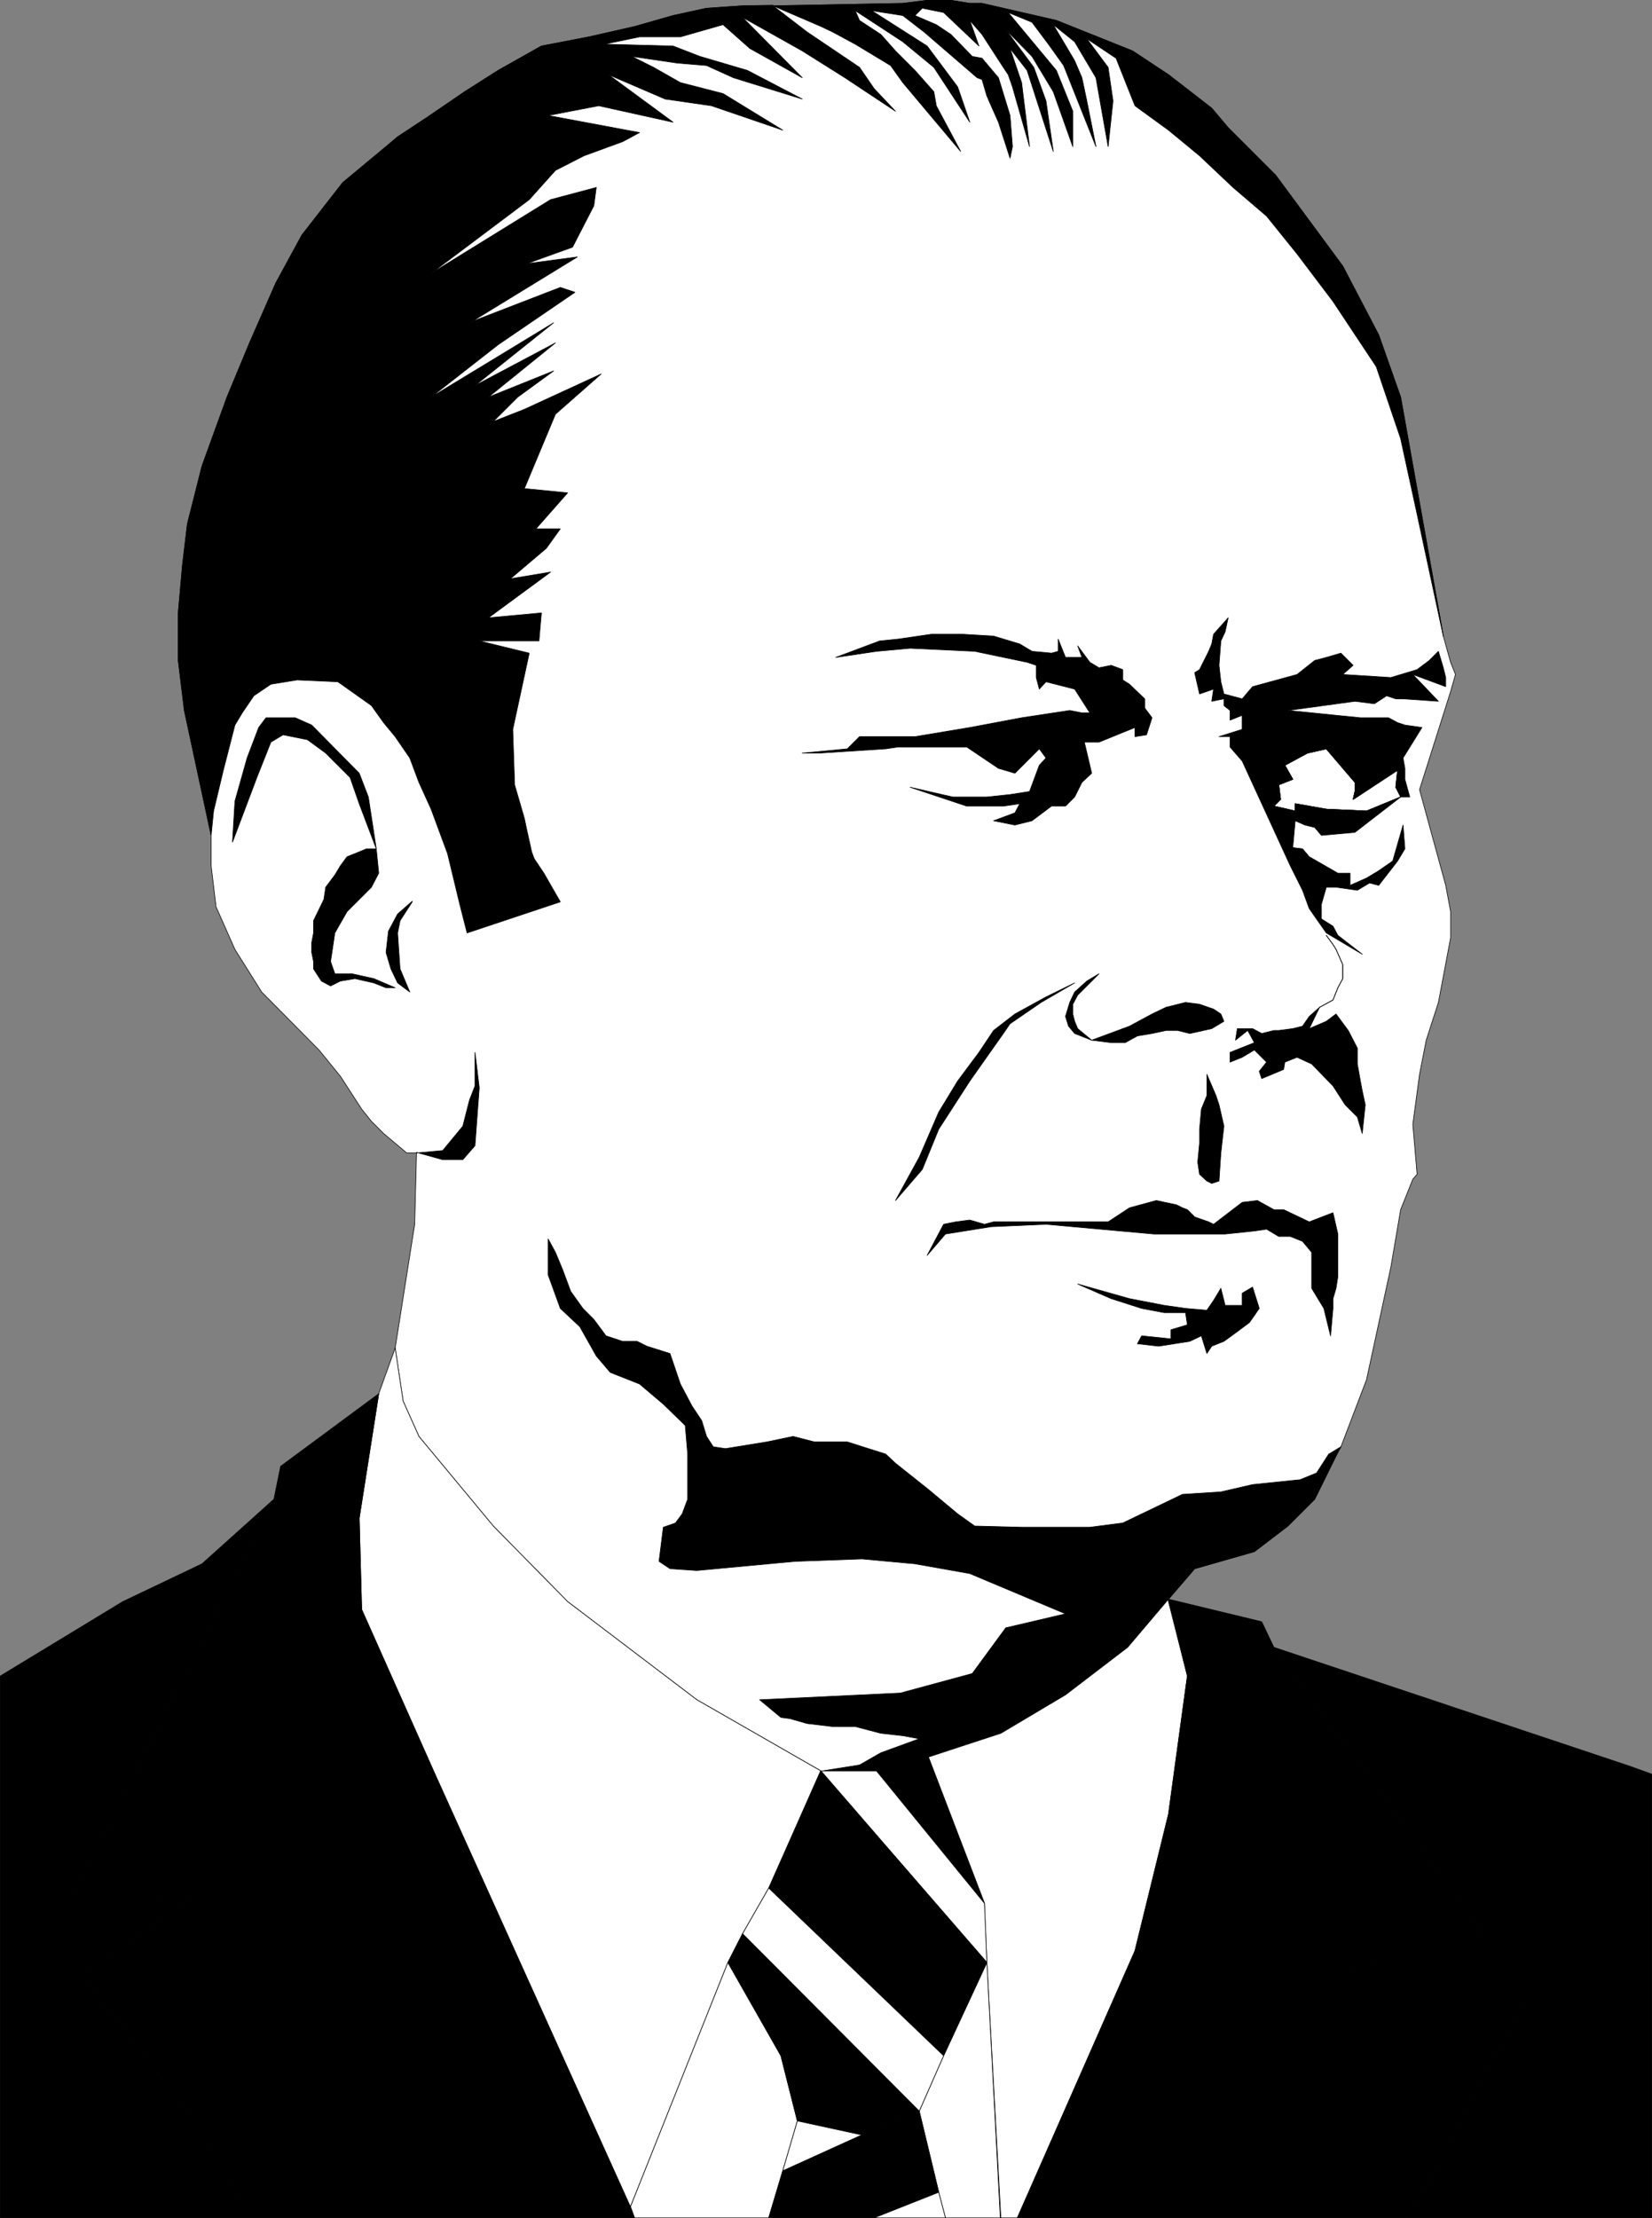 <?xml version="1.0" encoding="UTF-8" standalone="no"?>
<svg
   version="1.0"
   width="115.89mm"
   height="155.583mm"
   id="svg70"
   sodipodi:docname="38 Gerald Ford.wmf"
   xmlns:inkscape="http://www.inkscape.org/namespaces/inkscape"
   xmlns:sodipodi="http://sodipodi.sourceforge.net/DTD/sodipodi-0.dtd"
   xmlns="http://www.w3.org/2000/svg"
   xmlns:svg="http://www.w3.org/2000/svg">
  <rect width="100%" height="100%" fill="#808080" stroke="none"/>
  <sodipodi:namedview
     id="namedview70"
     pagecolor="#ffffff"
     bordercolor="#000000"
     borderopacity="0.25"
     inkscape:showpageshadow="2"
     inkscape:pageopacity="0.0"
     inkscape:pagecheckerboard="0"
     inkscape:deskcolor="#d1d1d1"
     inkscape:document-units="mm" />
  <defs
     id="defs1">
    <pattern
       id="WMFhbasepattern"
       patternUnits="userSpaceOnUse"
       width="6"
       height="6"
       x="0"
       y="0" />
  </defs>
  <path
     style="fill:#ffffff;fill-opacity:1;fill-rule:evenodd;stroke:none"
     d="m 382.673,168.62 1.939,6.948 1.293,3.232 -1.293,4.525 -8.24,26.016 6.947,25.37 1.293,6.948 v 6.948 l -3.231,17.129 -3.231,10.019 -1.777,9.049 -1.777,13.25 1.131,13.25 -1.131,1.293 -3.231,8.08 -2.585,15.19 -6.463,29.894 -6.786,17.775 -1.293,2.424 -5.655,11.473 -7.109,7.11 -8.886,6.787 -15.834,4.525 -6.947,8.08 -10.825,12.766 -16.48,12.604 -17.126,10.18 -19.227,6.302 -13.733,3.717 h -14.703 l -32.96,-18.906 -34.252,-26.016 -19.711,-20.037 -19.711,-23.754 -4.201,-9.372 -2.1,-14.058 5.17,-32.803 0.485,-18.906 h -2.585 l -3.07,-2.585 -3.07,-2.585 -3.231,-3.232 -2.585,-3.232 -5.655,-8.726 -5.655,-6.948 -15.187,-15.351 -7.109,-11.311 -5.009,-11.311 -1.293,-10.827 v -8.08 l -7.109,-33.126 -1.616,-13.25 v -12.604 l 1.131,-12.766 1.293,-10.827 3.878,-15.351 6.624,-18.26 5.978,-14.382 6.947,-15.836 6.947,-12.766 10.825,-13.897 11.471,-9.534 3.07,-2.585 7.594,-5.009 10.179,-6.948 8.886,-5.656 11.471,-6.464 12.602,-2.424 12.118,-2.747 10.179,-2.909 8.886,-1.939 9.533,-0.646 h 8.078 l 34.414,-0.646 6.463,-0.808 h 6.301 l 5.009,0.808 h 3.231 l 19.711,4.525 20.196,8.08 9.533,6.302 11.471,8.888 4.362,5.171 12.602,12.604 17.772,24.077 9.533,18.26 5.816,16.482 11.31,63.344 z"
     id="path1" />
  <path
     style="fill:none;stroke:#000000;stroke-width:0.162px;stroke-linecap:round;stroke-linejoin:round;stroke-miterlimit:4;stroke-dasharray:none;stroke-opacity:1"
     d="m 382.673,168.62 1.939,6.948 1.293,3.232 -1.293,4.525 -8.24,26.016 6.947,25.37 1.293,6.948 v 6.948 l -3.231,17.129 -3.231,10.019 -1.777,9.049 -1.777,13.25 1.131,13.25 -1.131,1.293 -3.231,8.08 -2.585,15.19 -6.463,29.894 -6.786,17.775 -1.293,2.424 -5.655,11.473 -7.109,7.11 -8.886,6.787 -15.834,4.525 -6.947,8.08 -10.825,12.766 -16.48,12.604 -17.126,10.18 -19.227,6.302 -13.733,3.717 h -14.703 l -32.96,-18.906 -34.252,-26.016 -19.711,-20.037 -19.711,-23.754 -4.201,-9.372 -2.1,-14.058 5.17,-32.803 0.485,-18.906 h -2.585 l -3.07,-2.585 -3.07,-2.585 -3.231,-3.232 -2.585,-3.232 -5.655,-8.726 -5.655,-6.948 -15.187,-15.351 -7.109,-11.311 -5.009,-11.311 -1.293,-10.827 v -8.08 l -7.109,-33.126 -1.616,-13.25 v -12.604 l 1.131,-12.766 1.293,-10.827 3.878,-15.351 6.624,-18.26 5.978,-14.382 6.947,-15.836 6.947,-12.766 10.825,-13.897 11.471,-9.534 3.07,-2.585 7.594,-5.009 10.179,-6.948 8.886,-5.656 11.471,-6.464 12.602,-2.424 12.118,-2.747 10.179,-2.909 8.886,-1.939 9.533,-0.646 h 8.078 l 34.414,-0.646 6.463,-0.808 h 6.301 l 5.009,0.808 h 3.231 l 19.711,4.525 20.196,8.08 9.533,6.302 11.471,8.888 4.362,5.171 12.602,12.604 17.772,24.077 9.533,18.26 5.816,16.482 11.31,63.344 v 0"
     id="path2" />
  <path
     style="fill:#000000;fill-opacity:1;fill-rule:evenodd;stroke:none"
     d="m 204.949,1.374 -8.078,0.162 -9.533,0.646 -8.886,1.939 -10.179,2.909 -12.118,2.747 -12.602,2.424 -11.471,6.464 -8.886,5.656 -10.179,6.948 -7.594,5.009 -3.07,2.585 -11.471,9.534 -10.825,13.897 -6.947,12.766 -6.947,15.836 -5.978,14.382 -6.624,18.26 -3.878,15.351 -1.293,10.827 -1.131,12.766 v 12.604 l 1.616,13.25 7.109,33.126 0.646,-6.464 2.585,-10.827 3.07,-11.958 1.939,-3.232 3.07,-4.525 4.524,-3.07 6.947,-1.131 10.825,0.485 8.886,6.302 3.231,4.525 3.07,3.717 3.878,5.656 2.424,6.464 3.231,7.11 4.362,11.796 3.231,13.412 1.939,7.595 24.72,-8.241 -4.362,-7.595 -2.585,-3.878 -0.646,-1.778 -1.293,-5.817 -0.646,-3.07 -2.585,-8.888 -0.485,-14.705 4.362,-20.199 -13.249,-3.232 h 15.834 l 0.646,-7.433 -14.056,1.293 16.48,-12.119 -10.663,1.778 9.533,-8.08 3.716,-5.171 h -6.463 l 8.402,-9.534 -11.471,-1.131 8.24,-19.714 12.118,-10.665 -20.358,9.372 -8.24,3.232 6.463,-6.464 9.533,-6.948 -17.288,6.948 17.772,-14.382 -21.327,11.311 20.842,-16.644 -32.475,19.714 17.772,-13.897 20.358,-13.897 -3.878,-1.293 -23.427,9.049 27.951,-17.129 -13.41,1.778 12.118,-4.363 5.655,-10.988 0.646,-4.848 -12.118,3.232 -31.667,19.553 26.012,-19.553 6.947,-7.756 7.594,-3.878 10.179,-3.717 4.524,-2.424 -24.235,-4.525 13.41,-2.585 19.711,4.363 -17.126,-12.604 15.026,6.464 12.279,1.778 18.903,6.464 -15.834,-9.695 -11.31,-2.909 -7.109,-4.04 -5.816,-2.909 12.118,1.778 7.755,0.646 7.109,3.232 18.257,5.656 -14.541,-7.595 -12.602,-3.717 -7.109,-2.747 -18.257,-0.485 9.371,-1.939 h 10.825 l 11.31,-3.232 7.109,6.302 13.895,7.756 -15.834,-15.998 15.834,8.888 11.31,7.11 13.41,8.888 -5.655,-5.979 -3.878,-5.656 -13.895,-9.372 -9.048,-6.948 v 0 z"
     id="path3" />
  <path
     style="fill:none;stroke:#000000;stroke-width:0.162px;stroke-linecap:round;stroke-linejoin:round;stroke-miterlimit:4;stroke-dasharray:none;stroke-opacity:1"
     d="m 204.949,1.374 -8.078,0.162 -9.533,0.646 -8.886,1.939 -10.179,2.909 -12.118,2.747 -12.602,2.424 -11.471,6.464 -8.886,5.656 -10.179,6.948 -7.594,5.009 -3.07,2.585 -11.471,9.534 -10.825,13.897 -6.947,12.766 -6.947,15.836 -5.978,14.382 -6.624,18.26 -3.878,15.351 -1.293,10.827 -1.131,12.766 v 12.604 l 1.616,13.25 7.109,33.126 0.646,-6.464 2.585,-10.827 3.07,-11.958 1.939,-3.232 3.07,-4.525 4.524,-3.07 6.947,-1.131 10.825,0.485 8.886,6.302 3.231,4.525 3.07,3.717 3.878,5.656 2.424,6.464 3.231,7.11 4.362,11.796 3.231,13.412 1.939,7.595 24.72,-8.241 -4.362,-7.595 -2.585,-3.878 -0.646,-1.778 -1.293,-5.817 -0.646,-3.07 -2.585,-8.888 -0.485,-14.705 4.362,-20.199 -13.249,-3.232 h 15.834 l 0.646,-7.433 -14.056,1.293 16.48,-12.119 -10.663,1.778 9.533,-8.08 3.716,-5.171 h -6.463 l 8.402,-9.534 -11.471,-1.131 8.24,-19.714 12.118,-10.665 -20.358,9.372 -8.24,3.232 6.463,-6.464 9.533,-6.948 -17.288,6.948 17.772,-14.382 -21.327,11.311 20.842,-16.644 -32.475,19.714 17.772,-13.897 20.358,-13.897 -3.878,-1.293 -23.427,9.049 27.951,-17.129 -13.41,1.778 12.118,-4.363 5.655,-10.988 0.646,-4.848 -12.118,3.232 -31.667,19.553 26.012,-19.553 6.947,-7.756 7.594,-3.878 10.179,-3.717 4.524,-2.424 -24.235,-4.525 13.41,-2.585 19.711,4.363 -17.126,-12.604 15.026,6.464 12.279,1.778 18.903,6.464 -15.834,-9.695 -11.31,-2.909 -7.109,-4.04 -5.816,-2.909 12.118,1.778 7.755,0.646 7.109,3.232 18.257,5.656 -14.541,-7.595 -12.602,-3.717 -7.109,-2.747 -18.257,-0.485 9.371,-1.939 h 10.825 l 11.31,-3.232 7.109,6.302 13.895,7.756 -15.834,-15.998 15.834,8.888 11.31,7.11 13.41,8.888 -5.655,-5.979 -3.878,-5.656 -13.895,-9.372 -9.048,-6.948 v 0"
     id="path4" />
  <path
     style="fill:#000000;fill-opacity:1;fill-rule:evenodd;stroke:none"
     d="M 382.673,168.62 371.364,105.277 365.547,88.794 356.015,70.535 338.242,46.457 325.64,33.853 321.278,28.682 309.806,19.795 300.274,13.493 280.078,5.413 260.367,0.889 h -3.231 l -5.009,-0.808 h -6.301 l -6.463,0.808 -34.414,0.646 12.764,5.494 3.07,1.454 5.978,3.232 9.371,5.656 3.231,4.525 15.349,18.26 -6.463,-12.119 -0.646,-3.717 -5.009,-5.656 -5.17,-5.171 -3.878,-4.363 -5.655,-3.717 -1.131,-2.585 12.602,8.241 8.24,6.787 9.533,14.543 -3.231,-9.372 -8.078,-10.827 -14.703,-9.372 8.24,1.293 5.655,4.363 14.056,12.119 1.293,0.485 1.293,4.363 1.131,2.585 1.939,4.363 3.07,9.534 0.646,-3.07 -0.646,-8.241 -3.07,-10.019 -4.362,-5.171 -2.585,-0.485 -5.655,-5.817 -3.878,-2.585 -5.655,-2.424 1.939,-1.939 5.655,1.131 9.371,8.888 -2.424,-6.787 3.231,3.717 5.655,8.726 1.293,1.939 1.131,3.232 4.524,15.836 -2.1,-16.967 -3.07,-9.049 4.524,5.817 6.947,21.492 -1.939,-13.412 -3.231,-8.888 -7.432,-10.019 6.947,7.11 5.655,9.372 5.17,14.543 V 29.49 L 280.078,18.664 267.314,3.313 l 6.301,2.585 4.362,5.817 4.039,5.656 8.563,21.492 -2.424,-12.119 -1.293,-6.14 -1.939,-4.525 -5.655,-9.534 5.655,4.525 5.655,9.534 3.231,18.26 1.293,-12.119 -1.293,-8.888 -5.655,-7.595 7.755,5.171 5.009,12.604 8.886,6.464 8.24,6.787 8.886,8.403 8.886,7.595 8.078,10.019 9.533,12.604 11.471,17.29 6.463,19.068 4.362,20.037 6.947,32.318 z"
     id="path5" />
  <path
     style="fill:none;stroke:#000000;stroke-width:0.162px;stroke-linecap:round;stroke-linejoin:round;stroke-miterlimit:4;stroke-dasharray:none;stroke-opacity:1"
     d="M 382.673,168.62 371.364,105.277 365.547,88.794 356.015,70.535 338.242,46.457 325.64,33.853 321.278,28.682 309.806,19.795 300.274,13.493 280.078,5.413 260.367,0.889 h -3.231 l -5.009,-0.808 h -6.301 l -6.463,0.808 -34.414,0.646 12.764,5.494 3.07,1.454 5.978,3.232 9.371,5.656 3.231,4.525 15.349,18.26 -6.463,-12.119 -0.646,-3.717 -5.009,-5.656 -5.17,-5.171 -3.878,-4.363 -5.655,-3.717 -1.131,-2.585 12.602,8.241 8.24,6.787 9.533,14.543 -3.231,-9.372 -8.078,-10.827 -14.703,-9.372 8.24,1.293 5.655,4.363 14.056,12.119 1.293,0.485 1.293,4.363 1.131,2.585 1.939,4.363 3.07,9.534 0.646,-3.07 -0.646,-8.241 -3.07,-10.019 -4.362,-5.171 -2.585,-0.485 -5.655,-5.817 -3.878,-2.585 -5.655,-2.424 1.939,-1.939 5.655,1.131 9.371,8.888 -2.424,-6.787 3.231,3.717 5.655,8.726 1.293,1.939 1.131,3.232 4.524,15.836 -2.1,-16.967 -3.07,-9.049 4.524,5.817 6.947,21.492 -1.939,-13.412 -3.231,-8.888 -7.432,-10.019 6.947,7.11 5.655,9.372 5.17,14.543 V 29.49 L 280.078,18.664 267.314,3.313 l 6.301,2.585 4.362,5.817 4.039,5.656 8.563,21.492 -2.424,-12.119 -1.293,-6.14 -1.939,-4.525 -5.655,-9.534 5.655,4.525 5.655,9.534 3.231,18.26 1.293,-12.119 -1.293,-8.888 -5.655,-7.595 7.755,5.171 5.009,12.604 8.886,6.464 8.24,6.787 8.886,8.403 8.886,7.595 8.078,10.019 9.533,12.604 11.471,17.29 6.463,19.068 4.362,20.037 6.947,32.318 v 0"
     id="path6" />
  <path
     style="fill:#000000;fill-opacity:1;fill-rule:evenodd;stroke:none"
     d="m 99.768,225.016 -2.1,-13.735 -2.424,-6.302 -12.602,-12.766 -4.362,-1.939 h -7.755 l -1.939,2.585 -3.07,8.08 -3.231,11.473 -0.646,10.827 6.463,-17.129 3.716,-9.372 3.231,-1.939 6.463,1.293 4.847,3.555 6.463,6.464 2.424,6.948 z"
     id="path7" />
  <path
     style="fill:none;stroke:#000000;stroke-width:0.162px;stroke-linecap:round;stroke-linejoin:round;stroke-miterlimit:4;stroke-dasharray:none;stroke-opacity:1"
     d="m 99.768,225.016 -2.1,-13.735 -2.424,-6.302 -12.602,-12.766 -4.362,-1.939 h -7.755 l -1.939,2.585 -3.07,8.08 -3.231,11.473 -0.646,10.827 6.463,-17.129 3.716,-9.372 3.231,-1.939 6.463,1.293 4.847,3.555 6.463,6.464 2.424,6.948 4.524,11.958 v 0"
     id="path8" />
  <path
     style="fill:#000000;fill-opacity:1;fill-rule:evenodd;stroke:none"
     d="m 99.768,225.016 h -2.585 l -1.939,0.808 -3.231,1.293 -1.777,2.424 -1.454,2.424 -2.424,3.232 -0.485,3.232 -2.747,5.656 v 3.232 l -0.485,2.585 v 2.585 l 0.485,2.424 v 1.939 l 2.1,3.232 2.424,1.293 2.585,-1.293 3.878,-0.646 5.009,1.131 3.231,1.293 h 2.424 l -5.655,-2.424 -5.816,-1.293 h -4.524 l -1.131,-3.232 1.131,-7.595 3.231,-5.656 6.463,-6.464 1.939,-3.717 z"
     id="path9" />
  <path
     style="fill:none;stroke:#000000;stroke-width:0.162px;stroke-linecap:round;stroke-linejoin:round;stroke-miterlimit:4;stroke-dasharray:none;stroke-opacity:1"
     d="m 99.768,225.016 h -2.585 l -1.939,0.808 -3.231,1.293 -1.777,2.424 -1.454,2.424 -2.424,3.232 -0.485,3.232 -2.747,5.656 v 3.232 l -0.485,2.585 v 2.585 l 0.485,2.424 v 1.939 l 2.1,3.232 2.424,1.293 2.585,-1.293 3.878,-0.646 5.009,1.131 3.231,1.293 h 2.424 l -5.655,-2.424 -5.816,-1.293 h -4.524 l -1.131,-3.232 1.131,-7.595 3.231,-5.656 6.463,-6.464 1.939,-3.717 -0.646,-6.464 v 0"
     id="path10" />
  <path
     style="fill:#000000;fill-opacity:1;fill-rule:evenodd;stroke:none"
     d="m 109.301,238.912 -3.878,3.393 -2.424,4.525 -0.646,5.656 1.293,4.363 1.777,3.717 3.231,2.424 -2.585,-6.14 -0.646,-9.534 0.646,-3.232 3.231,-5.009 v 0 z"
     id="path11" />
  <path
     style="fill:none;stroke:#000000;stroke-width:0.162px;stroke-linecap:round;stroke-linejoin:round;stroke-miterlimit:4;stroke-dasharray:none;stroke-opacity:1"
     d="m 109.301,238.912 -3.878,3.393 -2.424,4.525 -0.646,5.656 1.293,4.363 1.777,3.717 3.231,2.424 -2.585,-6.14 -0.646,-9.534 0.646,-3.232 3.231,-5.009 v 0"
     id="path12" />
  <path
     style="fill:#000000;fill-opacity:1;fill-rule:evenodd;stroke:none"
     d="m 280.563,169.428 v 3.232 l -1.777,0.485 -5.17,-0.485 -3.231,-1.939 -6.947,-2.101 -8.24,-0.485 h -8.24 l -8.886,1.293 -4.847,0.485 -11.633,4.363 10.825,-1.616 8.886,-0.808 17.126,0.808 13.895,2.909 2.424,0.808 v 3.232 l 0.808,3.07 1.777,-1.939 7.594,1.939 4.039,6.302 h -2.1 l -3.231,-0.646 -12.764,1.939 -13.733,2.585 -14.541,2.424 H 227.891 l -3.231,3.232 -11.956,1.131 h 4.524 l 17.611,-1.131 3.231,-0.485 h 18.257 l 8.402,5.656 4.362,1.293 6.463,-6.464 1.777,2.424 -1.777,1.939 -2.585,6.948 -5.17,0.808 -6.14,0.646 h -9.048 l -11.31,-2.585 15.026,5.009 h 9.694 l 4.362,-0.646 -1.293,2.424 -5.655,2.101 5.655,1.131 4.524,-1.131 5.17,-3.878 h 3.716 l 2.424,-2.424 1.939,-3.878 2.585,-2.424 -1.939,-8.241 h 3.878 l 9.533,-3.878 v 2.424 l 3.07,-0.485 1.454,-4.525 -1.939,-2.585 v -2.424 l -4.039,-3.878 -1.777,-1.131 v -2.747 l -3.07,-1.131 -3.231,0.646 -2.424,-1.454 -3.231,-4.363 1.131,3.07 h -4.362 l -1.939,-4.848 z"
     id="path13" />
  <path
     style="fill:none;stroke:#000000;stroke-width:0.162px;stroke-linecap:round;stroke-linejoin:round;stroke-miterlimit:4;stroke-dasharray:none;stroke-opacity:1"
     d="m 280.563,169.428 v 3.232 l -1.777,0.485 -5.17,-0.485 -3.231,-1.939 -6.947,-2.101 -8.24,-0.485 h -8.24 l -8.886,1.293 -4.847,0.485 -11.633,4.363 10.825,-1.616 8.886,-0.808 17.126,0.808 13.895,2.909 2.424,0.808 v 3.232 l 0.808,3.07 1.777,-1.939 7.594,1.939 4.039,6.302 h -2.1 l -3.231,-0.646 -12.764,1.939 -13.733,2.585 -14.541,2.424 H 227.891 l -3.231,3.232 -11.956,1.131 h 4.524 l 17.611,-1.131 3.231,-0.485 h 18.257 l 8.402,5.656 4.362,1.293 6.463,-6.464 1.777,2.424 -1.777,1.939 -2.585,6.948 -5.17,0.808 -6.14,0.646 h -9.048 l -11.31,-2.585 15.026,5.009 h 9.694 l 4.362,-0.646 -1.293,2.424 -5.655,2.101 5.655,1.131 4.524,-1.131 5.17,-3.878 h 3.716 l 2.424,-2.424 1.939,-3.878 2.585,-2.424 -1.939,-8.241 h 3.878 l 9.533,-3.878 v 2.424 l 3.07,-0.485 1.454,-4.525 -1.939,-2.585 v -2.424 l -4.039,-3.878 -1.777,-1.131 v -2.747 l -3.07,-1.131 -3.231,0.646 -2.424,-1.454 -3.231,-4.363 1.131,3.07 h -4.362 l -1.939,-4.848 v 0"
     id="path14" />
  <path
     style="fill:#000000;fill-opacity:1;fill-rule:evenodd;stroke:none"
     d="m 351.652,247.315 9.533,5.656 -6.463,-5.009 -1.293,-2.424 -3.07,-1.939 v -3.878 l 1.293,-4.525 h 2.585 l 5.655,0.808 3.231,-1.939 2.424,0.646 5.009,-6.464 1.939,-3.232 -0.485,-6.302 -2.747,9.534 -3.716,2.585 -3.231,1.939 -4.362,1.939 v -3.232 h -3.231 l -7.594,-4.363 -1.777,-2.101 -2.585,-0.323 0.646,-7.11 2.585,1.131 2.585,0.646 1.777,2.101 8.886,-0.808 12.118,-9.372 -9.048,3.717 -10.663,-0.485 -8.24,-1.454 v 1.939 l -5.655,-1.293 1.777,-1.778 -0.485,-3.878 3.716,-1.454 -2.1,-3.717 5.978,-3.232 5.009,-1.131 7.594,8.888 v 2.424 l -0.485,2.101 11.794,-7.756 -0.485,4.525 1.293,2.585 h 2.424 l -1.293,-4.686 v -2.909 l -0.485,-2.747 5.009,-8.08 -4.524,-0.646 -1.939,-0.646 -2.424,-1.293 h -7.432 l -19.227,-1.939 17.772,-2.424 5.17,0.646 3.231,-2.101 2.424,0.808 h 1.939 l 9.371,0.646 -6.786,-7.11 8.725,3.232 v -2.424 l -0.646,-2.585 -1.293,-4.363 -2.424,2.424 -3.231,2.424 -6.947,2.101 -12.764,-0.808 2.747,-2.424 -3.231,-3.232 -3.878,1.131 -3.07,0.808 -4.685,3.717 -11.794,3.232 -2.747,3.232 -4.847,-1.293 -0.808,-3.232 -0.485,-4.363 0.485,-6.464 1.131,-2.424 0.808,-3.717 -3.878,4.363 -0.485,2.585 -0.808,1.939 -2.424,4.848 -1.293,0.808 1.293,5.656 3.716,-1.293 -0.485,3.232 3.231,-0.646 v 1.778 l 1.616,1.293 v 2.585 l 3.231,-1.293 v 3.717 l -6.14,1.939 h 2.908 v 2.747 l 3.231,3.717 12.764,27.794 3.231,6.464 1.777,4.848 z"
     id="path15" />
  <path
     style="fill:none;stroke:#000000;stroke-width:0.162px;stroke-linecap:round;stroke-linejoin:round;stroke-miterlimit:4;stroke-dasharray:none;stroke-opacity:1"
     d="m 351.652,247.315 9.533,5.656 -6.463,-5.009 -1.293,-2.424 -3.07,-1.939 v -3.878 l 1.293,-4.525 h 2.585 l 5.655,0.808 3.231,-1.939 2.424,0.646 5.009,-6.464 1.939,-3.232 -0.485,-6.302 -2.747,9.534 -3.716,2.585 -3.231,1.939 -4.362,1.939 v -3.232 h -3.231 l -7.594,-4.363 -1.777,-2.101 -2.585,-0.323 0.646,-7.11 2.585,1.131 2.585,0.646 1.777,2.101 8.886,-0.808 12.118,-9.372 -9.048,3.717 -10.663,-0.485 -8.24,-1.454 v 1.939 l -5.655,-1.293 1.777,-1.778 -0.485,-3.878 3.716,-1.454 -2.1,-3.717 5.978,-3.232 5.009,-1.131 7.594,8.888 v 2.424 l -0.485,2.101 11.794,-7.756 -0.485,4.525 1.293,2.585 h 2.424 l -1.293,-4.686 v -2.909 l -0.485,-2.747 5.009,-8.08 -4.524,-0.646 -1.939,-0.646 -2.424,-1.293 h -7.432 l -19.227,-1.939 17.772,-2.424 5.17,0.646 3.231,-2.101 2.424,0.808 h 1.939 l 9.371,0.646 -6.786,-7.11 8.725,3.232 v -2.424 l -0.646,-2.585 -1.293,-4.363 -2.424,2.424 -3.231,2.424 -6.947,2.101 -12.764,-0.808 2.747,-2.424 -3.231,-3.232 -3.878,1.131 -3.07,0.808 -4.685,3.717 -11.794,3.232 -2.747,3.232 -4.847,-1.293 -0.808,-3.232 -0.485,-4.363 0.485,-6.464 1.131,-2.424 0.808,-3.717 -3.878,4.363 -0.485,2.585 -0.808,1.939 -2.424,4.848 -1.293,0.808 1.293,5.656 3.716,-1.293 -0.485,3.232 3.231,-0.646 v 1.778 l 1.616,1.293 v 2.585 l 3.231,-1.293 v 3.717 l -6.14,1.939 h 2.908 v 2.747 l 3.231,3.717 12.764,27.794 3.231,6.464 1.777,4.848 4.524,6.464 v 0"
     id="path16" />
  <path
     style="fill:none;stroke:#000000;stroke-width:0.162px;stroke-linecap:round;stroke-linejoin:round;stroke-miterlimit:4;stroke-dasharray:none;stroke-opacity:1"
     d="m 351.652,247.962 1.777,2.424 0.808,1.293 1.777,4.04 v 3.717 l -1.293,2.424 -1.293,3.232 -3.554,1.939"
     id="path17" />
  <path
     style="fill:none;stroke:#000000;stroke-width:0.162px;stroke-linecap:round;stroke-linejoin:round;stroke-miterlimit:4;stroke-dasharray:none;stroke-opacity:1"
     d="m 351.652,247.962 1.777,2.424 0.808,1.293 1.777,4.04 v 3.717 l -1.293,2.424 -1.293,3.232 -3.554,1.939"
     id="path18" />
  <path
     style="fill:#000000;fill-opacity:1;fill-rule:evenodd;stroke:none"
     d="m 349.875,267.029 -2.747,2.424 -1.777,2.585 -2.585,0.646 -3.716,0.485 h -1.293 l -3.231,0.808 -2.424,-1.293 h -4.039 l -0.485,3.07 3.231,-2.585 1.777,3.232 -6.463,2.585 v 2.585 l 3.231,-1.293 3.231,-1.939 3.231,3.232 -1.939,2.424 0.646,1.939 5.816,-2.424 0.323,-1.939 3.231,-1.293 3.878,1.778 5.655,5.817 3.231,5.009 3.231,3.232 1.293,4.363 0.808,-7.595 -0.808,-3.717 -0.485,-2.585 -0.808,-4.525 v -4.201 l -2.424,-4.686 -3.231,-4.363 -2.585,1.939 -4.524,1.939 2.747,-5.656 z"
     id="path19" />
  <path
     style="fill:none;stroke:#000000;stroke-width:0.162px;stroke-linecap:round;stroke-linejoin:round;stroke-miterlimit:4;stroke-dasharray:none;stroke-opacity:1"
     d="m 349.875,267.029 -2.747,2.424 -1.777,2.585 -2.585,0.646 -3.716,0.485 h -1.293 l -3.231,0.808 -2.424,-1.293 h -4.039 l -0.485,3.07 3.231,-2.585 1.777,3.232 -6.463,2.585 v 2.585 l 3.231,-1.293 3.231,-1.939 3.231,3.232 -1.939,2.424 0.646,1.939 5.816,-2.424 0.323,-1.939 3.231,-1.293 3.878,1.778 5.655,5.817 3.231,5.009 3.231,3.232 1.293,4.363 0.808,-7.595 -0.808,-3.717 -0.485,-2.585 -0.808,-4.525 v -4.201 l -2.424,-4.686 -3.231,-4.363 -2.585,1.939 -4.524,1.939 2.747,-5.656 v 0"
     id="path20" />
  <path
     style="fill:#000000;fill-opacity:1;fill-rule:evenodd;stroke:none"
     d="m 289.449,275.755 10.017,-3.717 5.978,-3.232 3.716,-1.778 5.17,-1.293 3.716,0.485 3.716,1.293 1.939,1.293 0.808,1.939 -3.231,1.939 -5.816,1.293 -3.231,-0.808 h -3.07 l -3.716,0.808 -3.878,0.646 -3.231,1.778 h -3.716 z"
     id="path21" />
  <path
     style="fill:none;stroke:#000000;stroke-width:0.162px;stroke-linecap:round;stroke-linejoin:round;stroke-miterlimit:4;stroke-dasharray:none;stroke-opacity:1"
     d="m 289.449,275.755 10.017,-3.717 5.978,-3.232 3.716,-1.778 5.17,-1.293 3.716,0.485 3.716,1.293 1.939,1.293 0.808,1.939 -3.231,1.939 -5.816,1.293 -3.231,-0.808 h -3.07 l -3.716,0.808 -3.878,0.646 -3.231,1.778 h -3.716 l -5.17,-0.646 v 0"
     id="path22" />
  <path
     style="fill:#000000;fill-opacity:1;fill-rule:evenodd;stroke:none"
     d="m 289.449,275.755 -3.716,-3.07 -0.808,-1.939 -0.485,-1.939 v -2.585 l 1.293,-2.424 5.655,-5.656 -3.231,1.939 -3.231,2.909 -1.293,2.747 -1.131,3.717 0.808,2.585 1.616,1.939 z"
     id="path23" />
  <path
     style="fill:none;stroke:#000000;stroke-width:0.162px;stroke-linecap:round;stroke-linejoin:round;stroke-miterlimit:4;stroke-dasharray:none;stroke-opacity:1"
     d="m 289.449,275.755 -3.716,-3.07 -0.808,-1.939 -0.485,-1.939 v -2.585 l 1.293,-2.424 5.655,-5.656 -3.231,1.939 -3.231,2.909 -1.293,2.747 -1.131,3.717 0.808,2.585 1.616,1.939 4.524,1.778 v 0"
     id="path24" />
  <path
     style="fill:#000000;fill-opacity:1;fill-rule:evenodd;stroke:none"
     d="m 276.039,265.737 8.886,-5.171 -7.594,3.717 -8.24,4.525 -5.655,4.363 -3.878,5.817 -5.655,7.595 -5.009,8.241 -5.17,11.958 -6.301,11.473 7.109,-8.241 4.362,-10.665 8.24,-12.766 8.886,-12.604 1.777,-2.585 8.24,-5.656 z"
     id="path25" />
  <path
     style="fill:none;stroke:#000000;stroke-width:0.162px;stroke-linecap:round;stroke-linejoin:round;stroke-miterlimit:4;stroke-dasharray:none;stroke-opacity:1"
     d="m 276.039,265.737 8.886,-5.171 -7.594,3.717 -8.24,4.525 -5.655,4.363 -3.878,5.817 -5.655,7.595 -5.009,8.241 -5.17,11.958 -6.301,11.473 7.109,-8.241 4.362,-10.665 8.24,-12.766 8.886,-12.604 1.777,-2.585 8.24,-5.656 v 0"
     id="path26" />
  <path
     style="fill:#000000;fill-opacity:1;fill-rule:evenodd;stroke:none"
     d="m 322.409,290.46 -2.424,-5.656 v 5.656 l -1.454,3.555 -0.485,5.332 v 3.717 l -0.485,5.009 0.485,3.232 1.939,1.778 1.293,0.646 1.939,-0.646 0.485,-7.433 0.808,-7.11 -1.293,-5.656 z"
     id="path27" />
  <path
     style="fill:none;stroke:#000000;stroke-width:0.162px;stroke-linecap:round;stroke-linejoin:round;stroke-miterlimit:4;stroke-dasharray:none;stroke-opacity:1"
     d="m 322.409,290.46 -2.424,-5.656 v 5.656 l -1.454,3.555 -0.485,5.332 v 3.717 l -0.485,5.009 0.485,3.232 1.939,1.778 1.293,0.646 1.939,-0.646 0.485,-7.433 0.808,-7.11 -1.293,-5.656 -0.808,-2.424 v 0"
     id="path28" />
  <path
     style="fill:#000000;fill-opacity:1;fill-rule:evenodd;stroke:none"
     d="m 329.356,318.738 4.039,-0.485 4.362,2.424 h 2.585 l 6.786,3.232 6.301,-2.424 1.293,5.656 v 11.311 l -0.485,3.07 -0.808,2.747 v 2.585 l -0.646,7.272 -1.777,-7.272 -3.231,-5.333 v -9.534 l -2.424,-2.909 -3.231,-1.293 h -3.07 l -3.231,-1.939 -3.231,0.485 -7.755,0.808 h -18.903 l -28.598,-2.585 -14.541,0.646 -12.118,1.939 -4.847,5.656 4.362,-8.241 3.231,-0.646 3.716,-0.485 3.878,1.131 2.424,-0.646 h 30.375 l 5.655,-3.717 7.109,-1.939 5.332,1.131 1.616,0.808 1.293,0.485 1.939,1.939 3.716,1.293 1.293,0.646 z"
     id="path29" />
  <path
     style="fill:none;stroke:#000000;stroke-width:0.162px;stroke-linecap:round;stroke-linejoin:round;stroke-miterlimit:4;stroke-dasharray:none;stroke-opacity:1"
     d="m 329.356,318.738 4.039,-0.485 4.362,2.424 h 2.585 l 6.786,3.232 6.301,-2.424 1.293,5.656 v 11.311 l -0.485,3.07 -0.808,2.747 v 2.585 l -0.646,7.272 -1.777,-7.272 -3.231,-5.333 v -9.534 l -2.424,-2.909 -3.231,-1.293 h -3.07 l -3.231,-1.939 -3.231,0.485 -7.755,0.808 h -18.903 l -28.598,-2.585 -14.541,0.646 -12.118,1.939 -4.847,5.656 4.362,-8.241 3.231,-0.646 3.716,-0.485 3.878,1.131 2.424,-0.646 h 30.375 l 5.655,-3.717 7.109,-1.939 5.332,1.131 1.616,0.808 1.293,0.485 1.939,1.939 3.716,1.293 1.293,0.646 7.594,-5.817 v 0"
     id="path30" />
  <path
     style="fill:#000000;fill-opacity:1;fill-rule:evenodd;stroke:none"
     d="m 332.103,341.2 -2.747,1.616 v 3.232 h -4.524 l -1.131,-4.525 -1.939,3.232 -1.777,2.585 -5.655,-0.485 -5.655,-0.808 -9.209,-1.778 -13.733,-3.878 8.886,3.878 8.078,2.585 5.978,1.131 h 5.655 l 0.485,3.232 -4.362,1.293 v 2.424 l -7.755,-0.808 -1.131,2.101 5.655,0.646 8.24,-1.293 3.07,-1.454 1.454,4.686 1.293,-1.939 3.231,-1.293 3.554,-2.585 3.231,-2.424 2.585,-3.717 z"
     id="path31" />
  <path
     style="fill:none;stroke:#000000;stroke-width:0.162px;stroke-linecap:round;stroke-linejoin:round;stroke-miterlimit:4;stroke-dasharray:none;stroke-opacity:1"
     d="m 332.103,341.2 -2.747,1.616 v 3.232 h -4.524 l -1.131,-4.525 -1.939,3.232 -1.777,2.585 -5.655,-0.485 -5.655,-0.808 -9.209,-1.778 -13.733,-3.878 8.886,3.878 8.078,2.585 5.978,1.131 h 5.655 l 0.485,3.232 -4.362,1.293 v 2.424 l -7.755,-0.808 -1.131,2.101 5.655,0.646 8.24,-1.293 3.07,-1.454 1.454,4.686 1.293,-1.939 3.231,-1.293 3.554,-2.585 3.231,-2.424 2.585,-3.717 -1.777,-5.656 v 0"
     id="path32" />
  <path
     style="fill:#000000;fill-opacity:1;fill-rule:evenodd;stroke:none"
     d="m 110.432,305.488 6.947,1.939 h 5.332 l 3.231,-3.717 1.131,-15.351 -1.131,-9.372 v 8.888 l -1.454,3.717 -1.777,6.948 -5.332,6.464 -6.947,0.646 v 0 z"
     id="path33" />
  <path
     style="fill:none;stroke:#000000;stroke-width:0.162px;stroke-linecap:round;stroke-linejoin:round;stroke-miterlimit:4;stroke-dasharray:none;stroke-opacity:1"
     d="m 110.432,305.488 6.947,1.939 h 5.332 l 3.231,-3.717 1.131,-15.351 -1.131,-9.372 v 8.888 l -1.454,3.717 -1.777,6.948 -5.332,6.464 -6.947,0.646 v 0"
     id="path34" />
  <path
     style="fill:#000000;fill-opacity:1;fill-rule:evenodd;stroke:none"
     d="m 355.53,383.537 -3.231,1.939 -3.231,5.009 -4.362,1.778 -12.602,1.293 -8.402,1.939 -10.179,0.646 -8.078,3.878 -7.755,3.717 -8.725,1.131 h -18.096 l -12.441,-0.323 -4.524,-3.232 -7.755,-6.464 -8.725,-6.948 -2.585,-2.424 -10.179,-3.232 h -8.725 l -5.655,-1.454 -6.947,1.454 -10.987,1.778 -3.231,-0.485 -1.777,-2.747 -1.293,-4.201 -2.585,-3.878 -3.07,-5.817 -2.747,-8.08 -6.14,-1.939 -2.585,-1.293 h -3.878 l -4.362,-1.454 -3.231,-4.363 -2.908,-2.909 -3.231,-4.525 -2.1,-5.656 -1.939,-4.686 -1.939,-3.555 v 9.534 l 3.231,8.888 5.17,4.848 4.362,7.756 3.716,4.363 7.755,3.07 6.301,5.333 5.816,5.656 0.646,7.595 v 11.958 l -1.454,3.878 -1.777,2.424 -3.231,1.131 -1.131,9.049 2.908,1.939 7.109,0.485 26.012,-2.424 17.772,-0.646 14.056,1.293 14.541,2.585 25.366,10.665 -15.834,3.717 -8.886,12.119 -19.065,5.171 -37.322,1.778 5.655,4.686 2.424,0.323 4.524,1.293 6.786,0.808 h 5.978 l 6.786,1.778 5.816,0.646 4.362,0.808 -10.179,3.717 -5.655,3.232 -10.179,1.616 h 14.703 l 13.733,-3.717 19.227,-6.302 17.126,-10.18 16.48,-12.604 10.825,-12.766 6.947,-8.08 15.834,-4.525 8.886,-6.787 7.109,-7.11 5.655,-11.473 z"
     id="path35" />
  <path
     style="fill:none;stroke:#000000;stroke-width:0.162px;stroke-linecap:round;stroke-linejoin:round;stroke-miterlimit:4;stroke-dasharray:none;stroke-opacity:1"
     d="m 355.53,383.537 -3.231,1.939 -3.231,5.009 -4.362,1.778 -12.602,1.293 -8.402,1.939 -10.179,0.646 -8.078,3.878 -7.755,3.717 -8.725,1.131 h -18.096 l -12.441,-0.323 -4.524,-3.232 -7.755,-6.464 -8.725,-6.948 -2.585,-2.424 -10.179,-3.232 h -8.725 l -5.655,-1.454 -6.947,1.454 -10.987,1.778 -3.231,-0.485 -1.777,-2.747 -1.293,-4.201 -2.585,-3.878 -3.07,-5.817 -2.747,-8.08 -6.14,-1.939 -2.585,-1.293 h -3.878 l -4.362,-1.454 -3.231,-4.363 -2.908,-2.909 -3.231,-4.525 -2.1,-5.656 -1.939,-4.686 -1.939,-3.555 v 9.534 l 3.231,8.888 5.17,4.848 4.362,7.756 3.716,4.363 7.755,3.07 6.301,5.333 5.816,5.656 0.646,7.595 v 11.958 l -1.454,3.878 -1.777,2.424 -3.231,1.131 -1.131,9.049 2.908,1.939 7.109,0.485 26.012,-2.424 17.772,-0.646 14.056,1.293 14.541,2.585 25.366,10.665 -15.834,3.717 -8.886,12.119 -19.065,5.171 -37.322,1.778 5.655,4.686 2.424,0.323 4.524,1.293 6.786,0.808 h 5.978 l 6.786,1.778 5.816,0.646 4.362,0.808 -10.179,3.717 -5.655,3.232 -10.179,1.616 h 14.703 l 13.733,-3.717 19.227,-6.302 17.126,-10.18 16.48,-12.604 10.825,-12.766 6.947,-8.08 15.834,-4.525 8.886,-6.787 7.109,-7.11 5.655,-11.473 1.293,-2.424 v 0"
     id="path36" />
  <path
     style="fill:#ffffff;fill-opacity:1;fill-rule:evenodd;stroke:none"
     d="m 104.777,357.359 -4.362,12.119 -5.17,32.965 0.646,24.239 19.065,42.822 52.186,115.538 25.851,-64.798 3.878,-7.595 6.947,-12.119 13.895,-31.025 -32.96,-18.906 -34.252,-26.016 -19.711,-20.037 -19.711,-23.754 -4.201,-9.372 z"
     id="path37" />
  <path
     style="fill:none;stroke:#000000;stroke-width:0.162px;stroke-linecap:round;stroke-linejoin:round;stroke-miterlimit:4;stroke-dasharray:none;stroke-opacity:1"
     d="m 104.777,357.359 -4.362,12.119 -5.17,32.965 0.646,24.239 19.065,42.822 52.186,115.538 25.851,-64.798 3.878,-7.595 6.947,-12.119 13.895,-31.025 -32.96,-18.906 -34.252,-26.016 -19.711,-20.037 -19.711,-23.754 -4.201,-9.372 -2.1,-14.058 v 0"
     id="path38" />
  <path
     style="fill:#ffffff;fill-opacity:1;fill-rule:evenodd;stroke:none"
     d="m 246.149,465.786 14.864,38.782 0.646,15.674 3.716,67.707 h 4.362 l 31.183,-70.777 8.886,-36.196 5.009,-36.681 -5.009,-20.36 -10.825,12.766 -16.48,12.604 -17.126,10.18 z"
     id="path39" />
  <path
     style="fill:none;stroke:#000000;stroke-width:0.162px;stroke-linecap:round;stroke-linejoin:round;stroke-miterlimit:4;stroke-dasharray:none;stroke-opacity:1"
     d="m 246.149,465.786 14.864,38.782 0.646,15.674 3.716,67.707 h 4.362 l 31.183,-70.777 8.886,-36.196 5.009,-36.681 -5.009,-20.36 -10.825,12.766 -16.48,12.604 -17.126,10.18 -19.227,6.302 v 0"
     id="path40" />
  <path
     style="fill:#000000;fill-opacity:1;fill-rule:evenodd;stroke:none"
     d="M 72.625,397.433 53.56,414.562 32.556,424.581 0.081,444.295 v 143.655 H 66.162 l -12.602,-23.269 -31.829,-41.206 29.89,-20.845 -33.121,1.939 z"
     id="path41" />
  <path
     style="fill:none;stroke:#000000;stroke-width:0.162px;stroke-linecap:round;stroke-linejoin:round;stroke-miterlimit:4;stroke-dasharray:none;stroke-opacity:1"
     d="M 72.625,397.433 53.56,414.562 32.556,424.581 0.081,444.295 v 143.655 H 66.162 L 53.56,564.68 21.731,523.474 51.621,502.629 18.5,504.568 72.625,397.433 v 0"
     id="path42" />
  <path
     style="fill:#000000;fill-opacity:1;fill-rule:evenodd;stroke:none"
     d="m 100.414,369.478 -26.012,19.229 -1.777,8.726 -54.125,107.135 33.121,-1.939 -29.89,20.845 31.829,41.206 12.602,23.269 h 102.111 l -1.131,-2.909 -52.186,-115.538 -19.065,-42.822 -0.646,-24.239 5.17,-32.965 z"
     id="path43" />
  <path
     style="fill:none;stroke:#000000;stroke-width:0.162px;stroke-linecap:round;stroke-linejoin:round;stroke-miterlimit:4;stroke-dasharray:none;stroke-opacity:1"
     d="m 100.414,369.478 -26.012,19.229 -1.777,8.726 -54.125,107.135 33.121,-1.939 -29.89,20.845 31.829,41.206 12.602,23.269 h 102.111 l -1.131,-2.909 -52.186,-115.538 -19.065,-42.822 -0.646,-24.239 5.17,-32.965 v 0"
     id="path44" />
  <path
     style="fill:#ffffff;fill-opacity:1;fill-rule:evenodd;stroke:none"
     d="m 167.142,584.879 1.131,3.07 h 35.545 l 3.716,-12.443 3.878,-13.25 -4.362,-17.29 -14.056,-24.723 -25.851,64.798 v 0 z"
     id="path45" />
  <path
     style="fill:none;stroke:#000000;stroke-width:0.162px;stroke-linecap:round;stroke-linejoin:round;stroke-miterlimit:4;stroke-dasharray:none;stroke-opacity:1"
     d="m 167.142,584.879 1.131,3.07 h 35.545 l 3.716,-12.443 3.878,-13.25 -4.362,-17.29 -14.056,-24.723 -25.851,64.798 v 0"
     id="path46" />
  <path
     style="fill:#ffffff;fill-opacity:1;fill-rule:evenodd;stroke:none"
     d="m 265.214,587.949 -3.554,-67.707 -11.471,24.723 -6.463,14.705 5.17,21.492 1.777,6.787 h 14.703 v 0 z"
     id="path47" />
  <path
     style="fill:none;stroke:#000000;stroke-width:0.162px;stroke-linecap:round;stroke-linejoin:round;stroke-miterlimit:4;stroke-dasharray:none;stroke-opacity:1"
     d="m 265.214,587.949 -3.554,-67.707 -11.471,24.723 -6.463,14.705 5.17,21.492 1.777,6.787 h 14.703 v 0"
     id="path48" />
  <path
     style="fill:#000000;fill-opacity:1;fill-rule:evenodd;stroke:none"
     d="m 309.645,423.934 5.17,20.36 -5.009,36.681 -8.886,36.196 -31.183,70.777 h 104.05 l 30.536,-58.011 -47.663,-8.403 36.837,-8.888 -55.741,-75.948 -3.231,-6.787 -24.72,-5.979 v 0 z"
     id="path49" />
  <path
     style="fill:none;stroke:#000000;stroke-width:0.162px;stroke-linecap:round;stroke-linejoin:round;stroke-miterlimit:4;stroke-dasharray:none;stroke-opacity:1"
     d="m 309.645,423.934 5.17,20.36 -5.009,36.681 -8.886,36.196 -31.183,70.777 h 104.05 l 30.536,-58.011 -47.663,-8.403 36.837,-8.888 -55.741,-75.948 -3.231,-6.787 -24.72,-5.979 v 0"
     id="path50" />
  <path
     style="fill:#000000;fill-opacity:1;fill-rule:evenodd;stroke:none"
     d="m 337.758,436.7 55.741,75.948 -36.837,8.888 47.663,8.403 -30.536,58.011 h 64.142 V 470.311 l -5.816,-2.101 -94.356,-31.51 z"
     id="path51" />
  <path
     style="fill:none;stroke:#000000;stroke-width:0.162px;stroke-linecap:round;stroke-linejoin:round;stroke-miterlimit:4;stroke-dasharray:none;stroke-opacity:1"
     d="m 337.758,436.7 55.741,75.948 -36.837,8.888 47.663,8.403 -30.536,58.011 h 64.142 V 470.311 l -5.816,-2.101 -94.356,-31.51 v 0"
     id="path52" />
  <path
     style="fill:#000000;fill-opacity:1;fill-rule:evenodd;stroke:none"
     d="m 246.149,465.786 -13.733,3.717 28.598,35.065 z"
     id="path53" />
  <path
     style="fill:none;stroke:#000000;stroke-width:0.162px;stroke-linecap:round;stroke-linejoin:round;stroke-miterlimit:4;stroke-dasharray:none;stroke-opacity:1"
     d="m 246.149,465.786 -13.733,3.717 28.598,35.065 -14.864,-38.782 v 0"
     id="path54" />
  <path
     style="fill:#ffffff;fill-opacity:1;fill-rule:evenodd;stroke:none"
     d="m 217.551,469.503 44.108,50.74 -0.646,-15.674 -28.598,-35.065 h -14.703 v 0 z"
     id="path55" />
  <path
     style="fill:none;stroke:#000000;stroke-width:0.162px;stroke-linecap:round;stroke-linejoin:round;stroke-miterlimit:4;stroke-dasharray:none;stroke-opacity:1"
     d="m 217.551,469.503 44.108,50.74 -0.646,-15.674 -28.598,-35.065 h -14.703 v 0"
     id="path56" />
  <path
     style="fill:#000000;fill-opacity:1;fill-rule:evenodd;stroke:none"
     d="m 217.551,469.503 -13.733,31.025 46.37,44.438 11.471,-24.723 -43.946,-50.74 v 0 z"
     id="path57" />
  <path
     style="fill:none;stroke:#000000;stroke-width:0.162px;stroke-linecap:round;stroke-linejoin:round;stroke-miterlimit:4;stroke-dasharray:none;stroke-opacity:1"
     d="m 217.551,469.503 -13.733,31.025 46.37,44.438 11.471,-24.723 -43.946,-50.74 v 0"
     id="path58" />
  <path
     style="fill:#ffffff;fill-opacity:1;fill-rule:evenodd;stroke:none"
     d="m 196.87,512.648 46.855,47.023 6.463,-14.705 -46.37,-44.438 -6.947,12.119 z"
     id="path59" />
  <path
     style="fill:none;stroke:#000000;stroke-width:0.162px;stroke-linecap:round;stroke-linejoin:round;stroke-miterlimit:4;stroke-dasharray:none;stroke-opacity:1"
     d="m 196.87,512.648 46.855,47.023 6.463,-14.705 -46.37,-44.438 -6.947,12.119 v 0"
     id="path60" />
  <path
     style="fill:#000000;fill-opacity:1;fill-rule:evenodd;stroke:none"
     d="m 192.993,520.243 14.056,24.723 4.362,17.29 17.126,3.717 15.187,-6.302 -46.855,-47.023 z"
     id="path61" />
  <path
     style="fill:none;stroke:#000000;stroke-width:0.162px;stroke-linecap:round;stroke-linejoin:round;stroke-miterlimit:4;stroke-dasharray:none;stroke-opacity:1"
     d="m 192.993,520.243 14.056,24.723 4.362,17.29 17.126,3.717 15.187,-6.302 -46.855,-47.023 -3.878,7.595 v 0"
     id="path62" />
  <path
     style="fill:#ffffff;fill-opacity:1;fill-rule:evenodd;stroke:none"
     d="m 211.411,562.256 -3.878,13.25 21.004,-9.534 z"
     id="path63" />
  <path
     style="fill:none;stroke:#000000;stroke-width:0.162px;stroke-linecap:round;stroke-linejoin:round;stroke-miterlimit:4;stroke-dasharray:none;stroke-opacity:1"
     d="m 211.411,562.256 -3.878,13.25 21.004,-9.534 -17.126,-3.717 v 0"
     id="path64" />
  <path
     style="fill:#000000;fill-opacity:1;fill-rule:evenodd;stroke:none"
     d="m 207.534,575.507 -3.716,12.443 h 27.951 l 17.126,-6.787 -5.17,-21.492 -15.187,6.302 z"
     id="path65" />
  <path
     style="fill:none;stroke:#000000;stroke-width:0.162px;stroke-linecap:round;stroke-linejoin:round;stroke-miterlimit:4;stroke-dasharray:none;stroke-opacity:1"
     d="m 207.534,575.507 -3.716,12.443 h 27.951 l 17.126,-6.787 -5.17,-21.492 -15.187,6.302 -21.004,9.534 v 0"
     id="path66" />
  <path
     style="fill:none;stroke:#000000;stroke-width:0.162px;stroke-linecap:round;stroke-linejoin:round;stroke-miterlimit:4;stroke-dasharray:none;stroke-opacity:1"
     d="m 371.364,211.119 -1.293,-2.424 0.485,-4.525 -11.794,7.756 0.485,-2.101 v -2.424 l -7.594,-8.888 -5.009,1.131 -5.978,3.232 2.1,3.717 -3.716,1.454 0.485,3.878 -1.777,1.778 5.655,1.293 v -1.939 l 8.24,1.454 10.663,0.485 9.048,-3.717"
     id="path67" />
  <path
     style="fill:none;stroke:#000000;stroke-width:0.162px;stroke-linecap:round;stroke-linejoin:round;stroke-miterlimit:4;stroke-dasharray:none;stroke-opacity:1"
     d="m 371.364,211.119 -1.293,-2.424 0.485,-4.525 -11.794,7.756 0.485,-2.101 v -2.424 l -7.594,-8.888 -5.009,1.131 -5.978,3.232 2.1,3.717 -3.716,1.454 0.485,3.878 -1.777,1.778 5.655,1.293 v -1.939 l 8.24,1.454 10.663,0.485 9.048,-3.717"
     id="path68" />
  <path
     style="fill:#ffffff;fill-opacity:1;fill-rule:evenodd;stroke:none"
     d="m 231.769,587.949 h 18.903 l -1.777,-6.787 z"
     id="path69" />
  <path
     style="fill:none;stroke:#000000;stroke-width:0.162px;stroke-linecap:round;stroke-linejoin:round;stroke-miterlimit:4;stroke-dasharray:none;stroke-opacity:1"
     d="m 231.769,587.949 h 18.903 l -1.777,-6.787 -17.126,6.787 v 0"
     id="path70" />
</svg>
